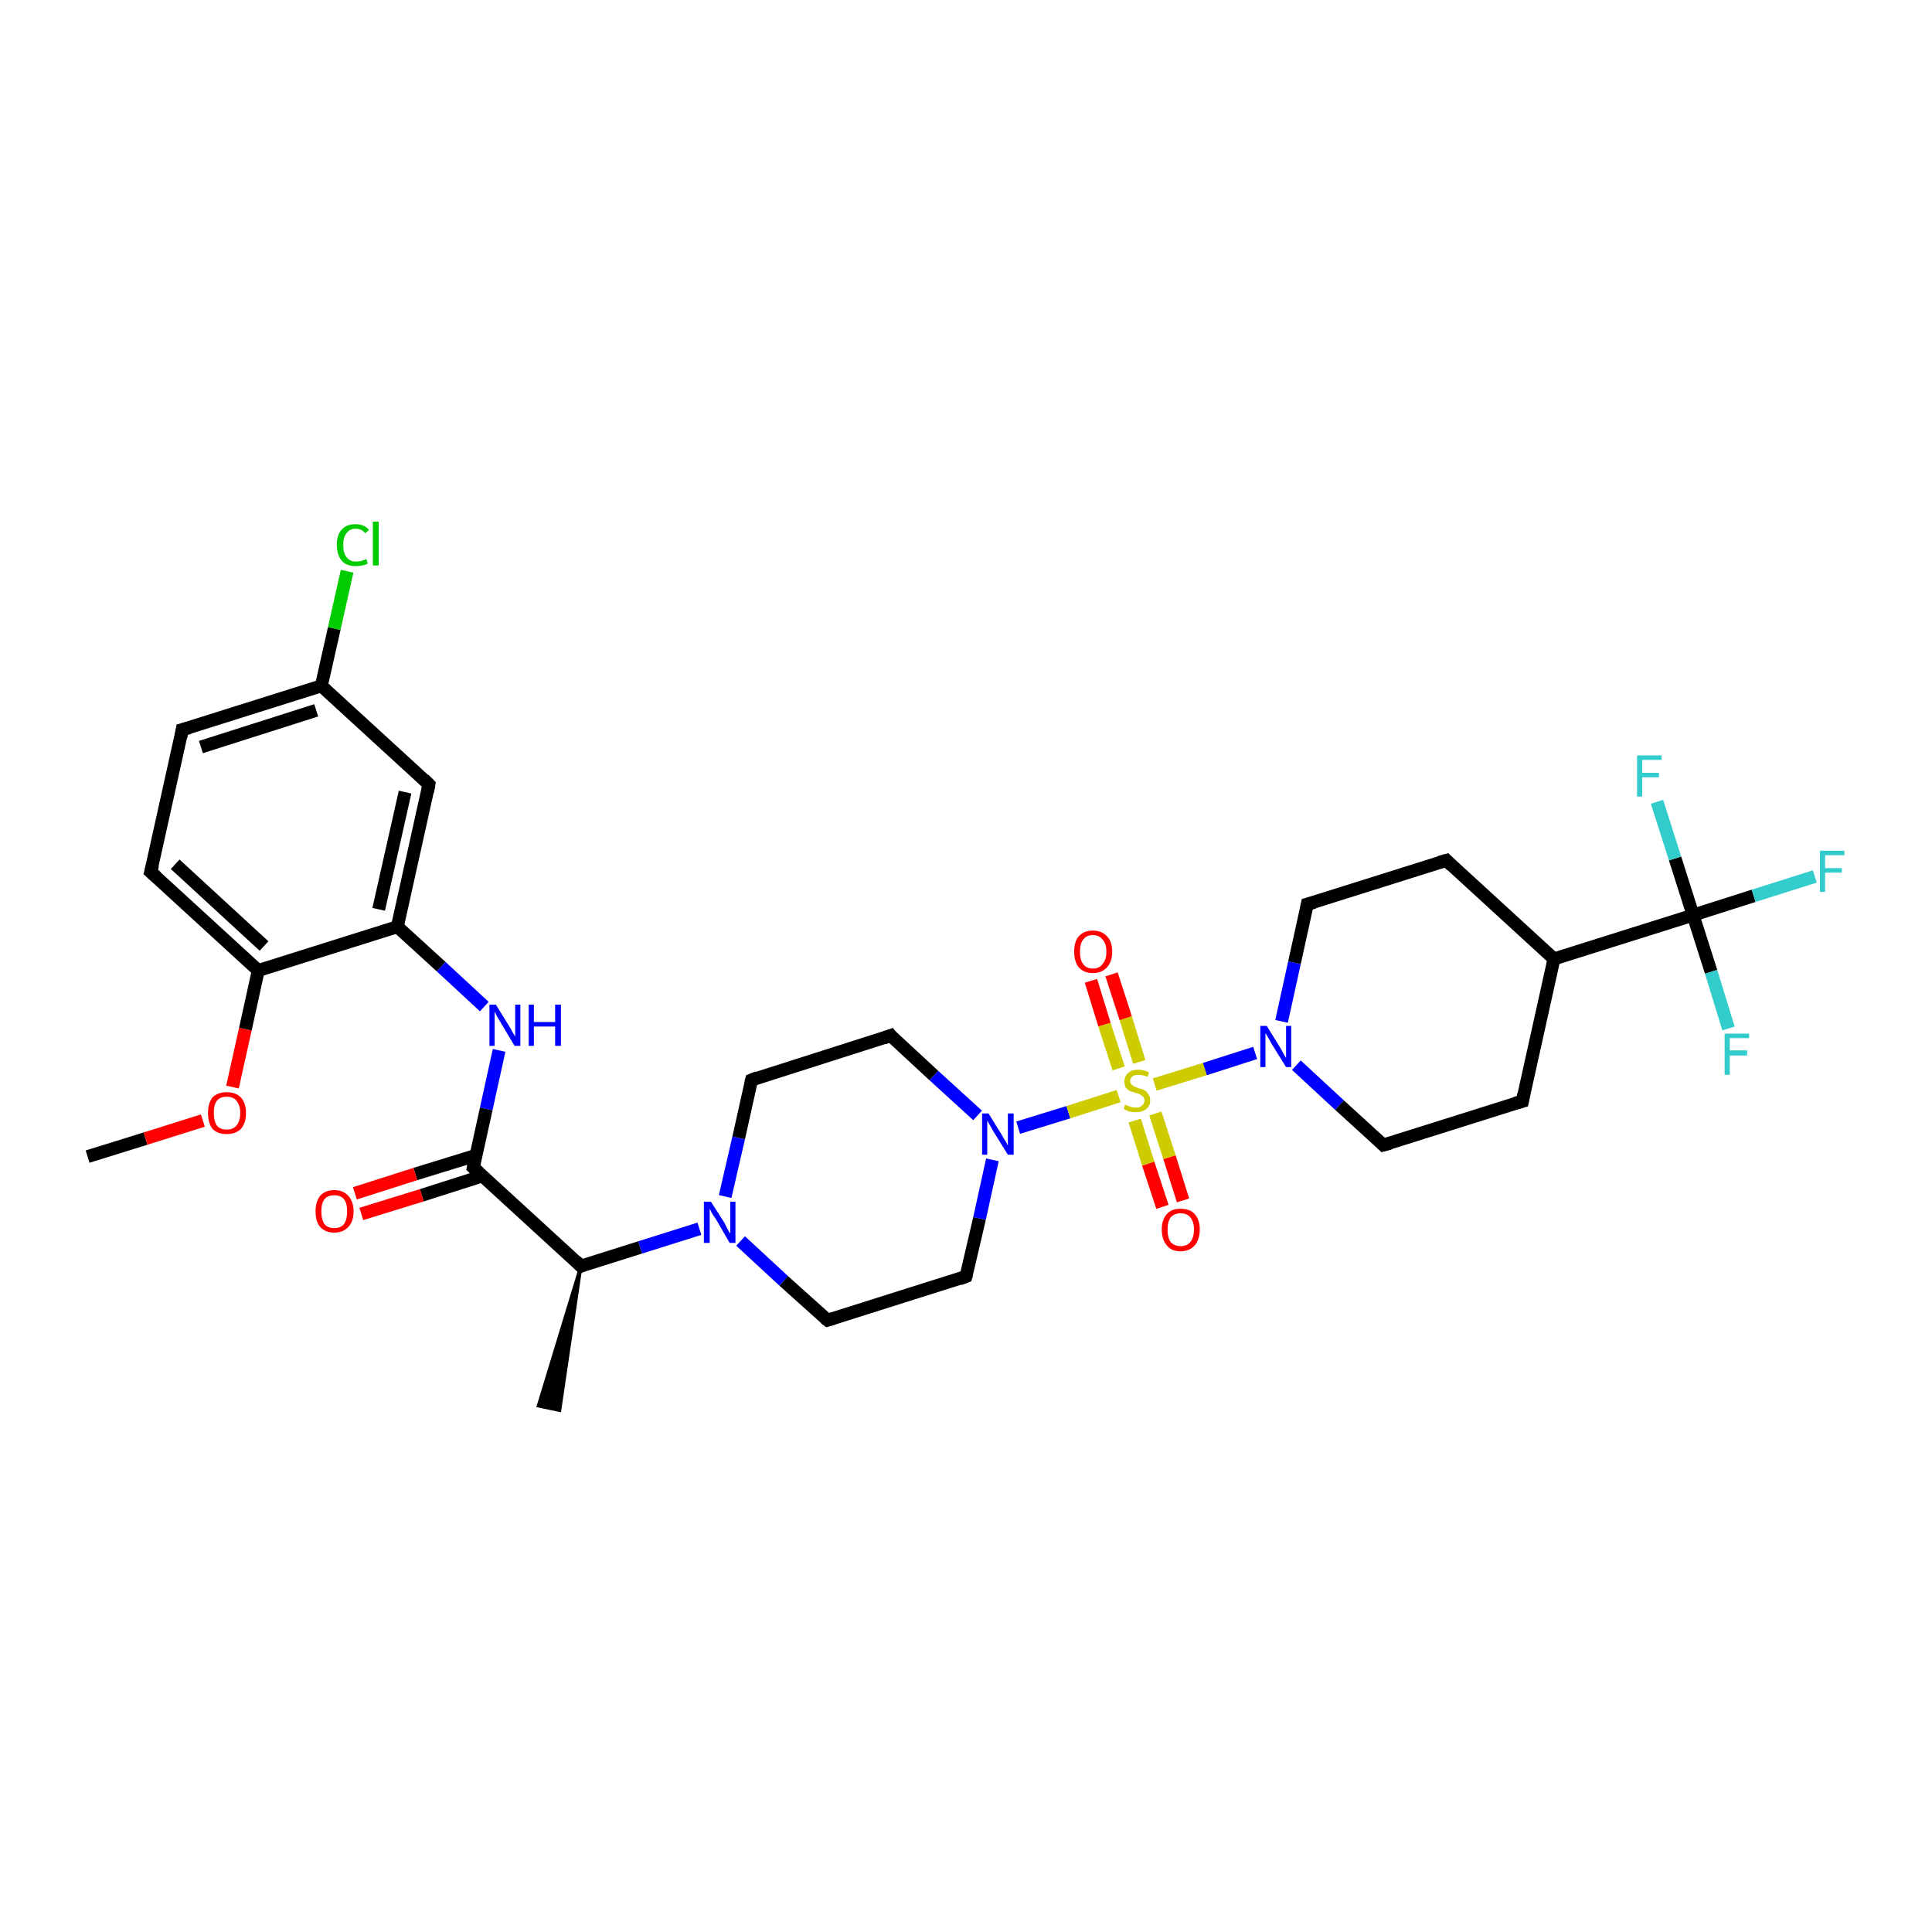 <?xml version='1.0' encoding='iso-8859-1'?>
<svg version='1.1' baseProfile='full'
              xmlns='http://www.w3.org/2000/svg'
                      xmlns:rdkit='http://www.rdkit.org/xml'
                      xmlns:xlink='http://www.w3.org/1999/xlink'
                  xml:space='preserve'
width='300px' height='300px' viewBox='0 0 300 300'>
<!-- END OF HEADER -->
<rect style='opacity:1.0;fill:#FFFFFF;stroke:none' width='300.0' height='300.0' x='0.0' y='0.0'> </rect>
<path class='bond-0 atom-0 atom-1' d='M 13.6,179.6 L 22.6,176.8' style='fill:none;fill-rule:evenodd;stroke:#000000;stroke-width:2.0px;stroke-linecap:butt;stroke-linejoin:miter;stroke-opacity:1' />
<path class='bond-0 atom-0 atom-1' d='M 22.6,176.8 L 31.5,174.0' style='fill:none;fill-rule:evenodd;stroke:#FF0000;stroke-width:2.0px;stroke-linecap:butt;stroke-linejoin:miter;stroke-opacity:1' />
<path class='bond-1 atom-1 atom-2' d='M 36.1,168.8 L 38.1,159.8' style='fill:none;fill-rule:evenodd;stroke:#FF0000;stroke-width:2.0px;stroke-linecap:butt;stroke-linejoin:miter;stroke-opacity:1' />
<path class='bond-1 atom-1 atom-2' d='M 38.1,159.8 L 40.1,150.7' style='fill:none;fill-rule:evenodd;stroke:#000000;stroke-width:2.0px;stroke-linecap:butt;stroke-linejoin:miter;stroke-opacity:1' />
<path class='bond-2 atom-2 atom-3' d='M 40.1,150.7 L 23.4,135.4' style='fill:none;fill-rule:evenodd;stroke:#000000;stroke-width:2.0px;stroke-linecap:butt;stroke-linejoin:miter;stroke-opacity:1' />
<path class='bond-2 atom-2 atom-3' d='M 41.0,146.9 L 27.2,134.2' style='fill:none;fill-rule:evenodd;stroke:#000000;stroke-width:2.0px;stroke-linecap:butt;stroke-linejoin:miter;stroke-opacity:1' />
<path class='bond-3 atom-3 atom-4' d='M 23.4,135.4 L 28.3,113.3' style='fill:none;fill-rule:evenodd;stroke:#000000;stroke-width:2.0px;stroke-linecap:butt;stroke-linejoin:miter;stroke-opacity:1' />
<path class='bond-4 atom-4 atom-5' d='M 28.3,113.3 L 49.9,106.5' style='fill:none;fill-rule:evenodd;stroke:#000000;stroke-width:2.0px;stroke-linecap:butt;stroke-linejoin:miter;stroke-opacity:1' />
<path class='bond-4 atom-4 atom-5' d='M 31.2,116.0 L 49.1,110.3' style='fill:none;fill-rule:evenodd;stroke:#000000;stroke-width:2.0px;stroke-linecap:butt;stroke-linejoin:miter;stroke-opacity:1' />
<path class='bond-5 atom-5 atom-6' d='M 49.9,106.5 L 51.9,97.6' style='fill:none;fill-rule:evenodd;stroke:#000000;stroke-width:2.0px;stroke-linecap:butt;stroke-linejoin:miter;stroke-opacity:1' />
<path class='bond-5 atom-5 atom-6' d='M 51.9,97.6 L 53.9,88.7' style='fill:none;fill-rule:evenodd;stroke:#00CC00;stroke-width:2.0px;stroke-linecap:butt;stroke-linejoin:miter;stroke-opacity:1' />
<path class='bond-6 atom-5 atom-7' d='M 49.9,106.5 L 66.6,121.8' style='fill:none;fill-rule:evenodd;stroke:#000000;stroke-width:2.0px;stroke-linecap:butt;stroke-linejoin:miter;stroke-opacity:1' />
<path class='bond-7 atom-7 atom-8' d='M 66.6,121.8 L 61.7,143.9' style='fill:none;fill-rule:evenodd;stroke:#000000;stroke-width:2.0px;stroke-linecap:butt;stroke-linejoin:miter;stroke-opacity:1' />
<path class='bond-7 atom-7 atom-8' d='M 62.9,123.0 L 58.8,141.2' style='fill:none;fill-rule:evenodd;stroke:#000000;stroke-width:2.0px;stroke-linecap:butt;stroke-linejoin:miter;stroke-opacity:1' />
<path class='bond-8 atom-8 atom-9' d='M 61.7,143.9 L 68.5,150.1' style='fill:none;fill-rule:evenodd;stroke:#000000;stroke-width:2.0px;stroke-linecap:butt;stroke-linejoin:miter;stroke-opacity:1' />
<path class='bond-8 atom-8 atom-9' d='M 68.5,150.1 L 75.2,156.3' style='fill:none;fill-rule:evenodd;stroke:#0000FF;stroke-width:2.0px;stroke-linecap:butt;stroke-linejoin:miter;stroke-opacity:1' />
<path class='bond-9 atom-9 atom-10' d='M 77.5,163.1 L 75.5,172.2' style='fill:none;fill-rule:evenodd;stroke:#0000FF;stroke-width:2.0px;stroke-linecap:butt;stroke-linejoin:miter;stroke-opacity:1' />
<path class='bond-9 atom-9 atom-10' d='M 75.5,172.2 L 73.5,181.3' style='fill:none;fill-rule:evenodd;stroke:#000000;stroke-width:2.0px;stroke-linecap:butt;stroke-linejoin:miter;stroke-opacity:1' />
<path class='bond-10 atom-10 atom-11' d='M 73.9,179.4 L 64.5,182.3' style='fill:none;fill-rule:evenodd;stroke:#000000;stroke-width:2.0px;stroke-linecap:butt;stroke-linejoin:miter;stroke-opacity:1' />
<path class='bond-10 atom-10 atom-11' d='M 64.5,182.3 L 55.1,185.3' style='fill:none;fill-rule:evenodd;stroke:#FF0000;stroke-width:2.0px;stroke-linecap:butt;stroke-linejoin:miter;stroke-opacity:1' />
<path class='bond-10 atom-10 atom-11' d='M 74.9,182.6 L 65.5,185.6' style='fill:none;fill-rule:evenodd;stroke:#000000;stroke-width:2.0px;stroke-linecap:butt;stroke-linejoin:miter;stroke-opacity:1' />
<path class='bond-10 atom-10 atom-11' d='M 65.5,185.6 L 56.1,188.5' style='fill:none;fill-rule:evenodd;stroke:#FF0000;stroke-width:2.0px;stroke-linecap:butt;stroke-linejoin:miter;stroke-opacity:1' />
<path class='bond-11 atom-10 atom-12' d='M 73.5,181.3 L 90.2,196.6' style='fill:none;fill-rule:evenodd;stroke:#000000;stroke-width:2.0px;stroke-linecap:butt;stroke-linejoin:miter;stroke-opacity:1' />
<path class='bond-12 atom-12 atom-13' d='M 90.2,196.6 L 86.9,219.0 L 83.6,218.3 Z' style='fill:#000000;fill-rule:evenodd;fill-opacity:1;stroke:#000000;stroke-width:0.5px;stroke-linecap:butt;stroke-linejoin:miter;stroke-opacity:1;' />
<path class='bond-13 atom-12 atom-14' d='M 90.2,196.6 L 99.4,193.7' style='fill:none;fill-rule:evenodd;stroke:#000000;stroke-width:2.0px;stroke-linecap:butt;stroke-linejoin:miter;stroke-opacity:1' />
<path class='bond-13 atom-12 atom-14' d='M 99.4,193.7 L 108.6,190.8' style='fill:none;fill-rule:evenodd;stroke:#0000FF;stroke-width:2.0px;stroke-linecap:butt;stroke-linejoin:miter;stroke-opacity:1' />
<path class='bond-14 atom-14 atom-15' d='M 115.0,192.7 L 121.7,198.9' style='fill:none;fill-rule:evenodd;stroke:#0000FF;stroke-width:2.0px;stroke-linecap:butt;stroke-linejoin:miter;stroke-opacity:1' />
<path class='bond-14 atom-14 atom-15' d='M 121.7,198.9 L 128.5,205.0' style='fill:none;fill-rule:evenodd;stroke:#000000;stroke-width:2.0px;stroke-linecap:butt;stroke-linejoin:miter;stroke-opacity:1' />
<path class='bond-15 atom-15 atom-16' d='M 128.5,205.0 L 150.0,198.2' style='fill:none;fill-rule:evenodd;stroke:#000000;stroke-width:2.0px;stroke-linecap:butt;stroke-linejoin:miter;stroke-opacity:1' />
<path class='bond-16 atom-16 atom-17' d='M 150.0,198.2 L 152.1,189.2' style='fill:none;fill-rule:evenodd;stroke:#000000;stroke-width:2.0px;stroke-linecap:butt;stroke-linejoin:miter;stroke-opacity:1' />
<path class='bond-16 atom-16 atom-17' d='M 152.1,189.2 L 154.1,180.1' style='fill:none;fill-rule:evenodd;stroke:#0000FF;stroke-width:2.0px;stroke-linecap:butt;stroke-linejoin:miter;stroke-opacity:1' />
<path class='bond-17 atom-17 atom-18' d='M 151.8,173.2 L 145.0,167.0' style='fill:none;fill-rule:evenodd;stroke:#0000FF;stroke-width:2.0px;stroke-linecap:butt;stroke-linejoin:miter;stroke-opacity:1' />
<path class='bond-17 atom-17 atom-18' d='M 145.0,167.0 L 138.3,160.8' style='fill:none;fill-rule:evenodd;stroke:#000000;stroke-width:2.0px;stroke-linecap:butt;stroke-linejoin:miter;stroke-opacity:1' />
<path class='bond-18 atom-18 atom-19' d='M 138.3,160.8 L 116.7,167.7' style='fill:none;fill-rule:evenodd;stroke:#000000;stroke-width:2.0px;stroke-linecap:butt;stroke-linejoin:miter;stroke-opacity:1' />
<path class='bond-19 atom-17 atom-20' d='M 158.1,175.1 L 165.9,172.7' style='fill:none;fill-rule:evenodd;stroke:#0000FF;stroke-width:2.0px;stroke-linecap:butt;stroke-linejoin:miter;stroke-opacity:1' />
<path class='bond-19 atom-17 atom-20' d='M 165.9,172.7 L 173.7,170.2' style='fill:none;fill-rule:evenodd;stroke:#CCCC00;stroke-width:2.0px;stroke-linecap:butt;stroke-linejoin:miter;stroke-opacity:1' />
<path class='bond-20 atom-20 atom-21' d='M 176.9,164.9 L 174.8,158.1' style='fill:none;fill-rule:evenodd;stroke:#CCCC00;stroke-width:2.0px;stroke-linecap:butt;stroke-linejoin:miter;stroke-opacity:1' />
<path class='bond-20 atom-20 atom-21' d='M 174.8,158.1 L 172.6,151.3' style='fill:none;fill-rule:evenodd;stroke:#FF0000;stroke-width:2.0px;stroke-linecap:butt;stroke-linejoin:miter;stroke-opacity:1' />
<path class='bond-20 atom-20 atom-21' d='M 173.7,165.9 L 171.5,159.1' style='fill:none;fill-rule:evenodd;stroke:#CCCC00;stroke-width:2.0px;stroke-linecap:butt;stroke-linejoin:miter;stroke-opacity:1' />
<path class='bond-20 atom-20 atom-21' d='M 171.5,159.1 L 169.4,152.3' style='fill:none;fill-rule:evenodd;stroke:#FF0000;stroke-width:2.0px;stroke-linecap:butt;stroke-linejoin:miter;stroke-opacity:1' />
<path class='bond-21 atom-20 atom-22' d='M 176.2,174.0 L 178.3,180.7' style='fill:none;fill-rule:evenodd;stroke:#CCCC00;stroke-width:2.0px;stroke-linecap:butt;stroke-linejoin:miter;stroke-opacity:1' />
<path class='bond-21 atom-20 atom-22' d='M 178.3,180.7 L 180.5,187.4' style='fill:none;fill-rule:evenodd;stroke:#FF0000;stroke-width:2.0px;stroke-linecap:butt;stroke-linejoin:miter;stroke-opacity:1' />
<path class='bond-21 atom-20 atom-22' d='M 179.4,172.9 L 181.6,179.7' style='fill:none;fill-rule:evenodd;stroke:#CCCC00;stroke-width:2.0px;stroke-linecap:butt;stroke-linejoin:miter;stroke-opacity:1' />
<path class='bond-21 atom-20 atom-22' d='M 181.6,179.7 L 183.7,186.4' style='fill:none;fill-rule:evenodd;stroke:#FF0000;stroke-width:2.0px;stroke-linecap:butt;stroke-linejoin:miter;stroke-opacity:1' />
<path class='bond-22 atom-20 atom-23' d='M 179.3,168.4 L 187.1,166.0' style='fill:none;fill-rule:evenodd;stroke:#CCCC00;stroke-width:2.0px;stroke-linecap:butt;stroke-linejoin:miter;stroke-opacity:1' />
<path class='bond-22 atom-20 atom-23' d='M 187.1,166.0 L 194.9,163.5' style='fill:none;fill-rule:evenodd;stroke:#0000FF;stroke-width:2.0px;stroke-linecap:butt;stroke-linejoin:miter;stroke-opacity:1' />
<path class='bond-23 atom-23 atom-24' d='M 201.3,165.4 L 208.0,171.6' style='fill:none;fill-rule:evenodd;stroke:#0000FF;stroke-width:2.0px;stroke-linecap:butt;stroke-linejoin:miter;stroke-opacity:1' />
<path class='bond-23 atom-23 atom-24' d='M 208.0,171.6 L 214.8,177.8' style='fill:none;fill-rule:evenodd;stroke:#000000;stroke-width:2.0px;stroke-linecap:butt;stroke-linejoin:miter;stroke-opacity:1' />
<path class='bond-24 atom-24 atom-25' d='M 214.8,177.8 L 236.4,171.0' style='fill:none;fill-rule:evenodd;stroke:#000000;stroke-width:2.0px;stroke-linecap:butt;stroke-linejoin:miter;stroke-opacity:1' />
<path class='bond-25 atom-25 atom-26' d='M 236.4,171.0 L 241.3,148.9' style='fill:none;fill-rule:evenodd;stroke:#000000;stroke-width:2.0px;stroke-linecap:butt;stroke-linejoin:miter;stroke-opacity:1' />
<path class='bond-26 atom-26 atom-27' d='M 241.3,148.9 L 224.6,133.6' style='fill:none;fill-rule:evenodd;stroke:#000000;stroke-width:2.0px;stroke-linecap:butt;stroke-linejoin:miter;stroke-opacity:1' />
<path class='bond-27 atom-27 atom-28' d='M 224.6,133.6 L 203.0,140.4' style='fill:none;fill-rule:evenodd;stroke:#000000;stroke-width:2.0px;stroke-linecap:butt;stroke-linejoin:miter;stroke-opacity:1' />
<path class='bond-28 atom-26 atom-29' d='M 241.3,148.9 L 262.9,142.1' style='fill:none;fill-rule:evenodd;stroke:#000000;stroke-width:2.0px;stroke-linecap:butt;stroke-linejoin:miter;stroke-opacity:1' />
<path class='bond-29 atom-29 atom-30' d='M 262.9,142.1 L 272.3,139.1' style='fill:none;fill-rule:evenodd;stroke:#000000;stroke-width:2.0px;stroke-linecap:butt;stroke-linejoin:miter;stroke-opacity:1' />
<path class='bond-29 atom-29 atom-30' d='M 272.3,139.1 L 281.8,136.1' style='fill:none;fill-rule:evenodd;stroke:#33CCCC;stroke-width:2.0px;stroke-linecap:butt;stroke-linejoin:miter;stroke-opacity:1' />
<path class='bond-30 atom-29 atom-31' d='M 262.9,142.1 L 265.7,150.9' style='fill:none;fill-rule:evenodd;stroke:#000000;stroke-width:2.0px;stroke-linecap:butt;stroke-linejoin:miter;stroke-opacity:1' />
<path class='bond-30 atom-29 atom-31' d='M 265.7,150.9 L 268.4,159.7' style='fill:none;fill-rule:evenodd;stroke:#33CCCC;stroke-width:2.0px;stroke-linecap:butt;stroke-linejoin:miter;stroke-opacity:1' />
<path class='bond-31 atom-29 atom-32' d='M 262.9,142.1 L 260.1,133.3' style='fill:none;fill-rule:evenodd;stroke:#000000;stroke-width:2.0px;stroke-linecap:butt;stroke-linejoin:miter;stroke-opacity:1' />
<path class='bond-31 atom-29 atom-32' d='M 260.1,133.3 L 257.3,124.5' style='fill:none;fill-rule:evenodd;stroke:#33CCCC;stroke-width:2.0px;stroke-linecap:butt;stroke-linejoin:miter;stroke-opacity:1' />
<path class='bond-32 atom-8 atom-2' d='M 61.7,143.9 L 40.1,150.7' style='fill:none;fill-rule:evenodd;stroke:#000000;stroke-width:2.0px;stroke-linecap:butt;stroke-linejoin:miter;stroke-opacity:1' />
<path class='bond-33 atom-19 atom-14' d='M 116.7,167.7 L 114.7,176.7' style='fill:none;fill-rule:evenodd;stroke:#000000;stroke-width:2.0px;stroke-linecap:butt;stroke-linejoin:miter;stroke-opacity:1' />
<path class='bond-33 atom-19 atom-14' d='M 114.7,176.7 L 112.6,185.8' style='fill:none;fill-rule:evenodd;stroke:#0000FF;stroke-width:2.0px;stroke-linecap:butt;stroke-linejoin:miter;stroke-opacity:1' />
<path class='bond-34 atom-28 atom-23' d='M 203.0,140.4 L 201.0,149.5' style='fill:none;fill-rule:evenodd;stroke:#000000;stroke-width:2.0px;stroke-linecap:butt;stroke-linejoin:miter;stroke-opacity:1' />
<path class='bond-34 atom-28 atom-23' d='M 201.0,149.5 L 199.0,158.6' style='fill:none;fill-rule:evenodd;stroke:#0000FF;stroke-width:2.0px;stroke-linecap:butt;stroke-linejoin:miter;stroke-opacity:1' />
<path d='M 24.3,136.2 L 23.4,135.4 L 23.7,134.3' style='fill:none;stroke:#000000;stroke-width:2.0px;stroke-linecap:butt;stroke-linejoin:miter;stroke-opacity:1;' />
<path d='M 28.1,114.4 L 28.3,113.3 L 29.4,113.0' style='fill:none;stroke:#000000;stroke-width:2.0px;stroke-linecap:butt;stroke-linejoin:miter;stroke-opacity:1;' />
<path d='M 65.8,121.0 L 66.6,121.8 L 66.4,122.9' style='fill:none;stroke:#000000;stroke-width:2.0px;stroke-linecap:butt;stroke-linejoin:miter;stroke-opacity:1;' />
<path d='M 73.6,180.8 L 73.5,181.3 L 74.3,182.0' style='fill:none;stroke:#000000;stroke-width:2.0px;stroke-linecap:butt;stroke-linejoin:miter;stroke-opacity:1;' />
<path d='M 89.4,195.8 L 90.2,196.6 L 90.6,196.4' style='fill:none;stroke:#000000;stroke-width:2.0px;stroke-linecap:butt;stroke-linejoin:miter;stroke-opacity:1;' />
<path d='M 128.1,204.7 L 128.5,205.0 L 129.5,204.7' style='fill:none;stroke:#000000;stroke-width:2.0px;stroke-linecap:butt;stroke-linejoin:miter;stroke-opacity:1;' />
<path d='M 149.0,198.6 L 150.0,198.2 L 150.1,197.8' style='fill:none;stroke:#000000;stroke-width:2.0px;stroke-linecap:butt;stroke-linejoin:miter;stroke-opacity:1;' />
<path d='M 138.6,161.2 L 138.3,160.8 L 137.2,161.2' style='fill:none;stroke:#000000;stroke-width:2.0px;stroke-linecap:butt;stroke-linejoin:miter;stroke-opacity:1;' />
<path d='M 117.7,167.3 L 116.7,167.7 L 116.6,168.1' style='fill:none;stroke:#000000;stroke-width:2.0px;stroke-linecap:butt;stroke-linejoin:miter;stroke-opacity:1;' />
<path d='M 214.5,177.5 L 214.8,177.8 L 215.9,177.5' style='fill:none;stroke:#000000;stroke-width:2.0px;stroke-linecap:butt;stroke-linejoin:miter;stroke-opacity:1;' />
<path d='M 235.3,171.3 L 236.4,171.0 L 236.6,169.9' style='fill:none;stroke:#000000;stroke-width:2.0px;stroke-linecap:butt;stroke-linejoin:miter;stroke-opacity:1;' />
<path d='M 225.4,134.4 L 224.6,133.6 L 223.5,133.9' style='fill:none;stroke:#000000;stroke-width:2.0px;stroke-linecap:butt;stroke-linejoin:miter;stroke-opacity:1;' />
<path d='M 204.1,140.1 L 203.0,140.4 L 202.9,140.9' style='fill:none;stroke:#000000;stroke-width:2.0px;stroke-linecap:butt;stroke-linejoin:miter;stroke-opacity:1;' />
<path class='atom-1' d='M 32.3 172.8
Q 32.3 171.3, 33.0 170.4
Q 33.8 169.6, 35.2 169.6
Q 36.6 169.6, 37.4 170.4
Q 38.2 171.3, 38.2 172.8
Q 38.2 174.4, 37.4 175.3
Q 36.6 176.1, 35.2 176.1
Q 33.8 176.1, 33.0 175.3
Q 32.3 174.4, 32.3 172.8
M 35.2 175.4
Q 36.2 175.4, 36.7 174.8
Q 37.3 174.1, 37.3 172.8
Q 37.3 171.6, 36.7 170.9
Q 36.2 170.3, 35.2 170.3
Q 34.2 170.3, 33.7 170.9
Q 33.2 171.5, 33.2 172.8
Q 33.2 174.1, 33.7 174.8
Q 34.2 175.4, 35.2 175.4
' fill='#FF0000'/>
<path class='atom-6' d='M 52.3 84.6
Q 52.3 83.0, 53.1 82.2
Q 53.8 81.4, 55.2 81.4
Q 56.6 81.4, 57.3 82.3
L 56.7 82.8
Q 56.2 82.1, 55.2 82.1
Q 54.3 82.1, 53.8 82.8
Q 53.3 83.4, 53.3 84.6
Q 53.3 85.9, 53.8 86.5
Q 54.3 87.2, 55.3 87.2
Q 56.1 87.2, 56.9 86.8
L 57.1 87.5
Q 56.8 87.7, 56.3 87.8
Q 55.8 87.9, 55.2 87.9
Q 53.8 87.9, 53.1 87.1
Q 52.3 86.2, 52.3 84.6
' fill='#00CC00'/>
<path class='atom-6' d='M 57.9 81.0
L 58.8 81.0
L 58.8 87.8
L 57.9 87.8
L 57.9 81.0
' fill='#00CC00'/>
<path class='atom-9' d='M 77.0 156.0
L 79.1 159.4
Q 79.3 159.7, 79.6 160.3
Q 80.0 160.9, 80.0 161.0
L 80.0 156.0
L 80.8 156.0
L 80.8 162.4
L 79.9 162.4
L 77.7 158.7
Q 77.4 158.2, 77.1 157.7
Q 76.9 157.2, 76.8 157.1
L 76.8 162.4
L 76.0 162.4
L 76.0 156.0
L 77.0 156.0
' fill='#0000FF'/>
<path class='atom-9' d='M 82.1 156.0
L 82.9 156.0
L 82.9 158.7
L 86.2 158.7
L 86.2 156.0
L 87.1 156.0
L 87.1 162.4
L 86.2 162.4
L 86.2 159.4
L 82.9 159.4
L 82.9 162.4
L 82.1 162.4
L 82.1 156.0
' fill='#0000FF'/>
<path class='atom-11' d='M 49.0 188.1
Q 49.0 186.6, 49.7 185.7
Q 50.5 184.8, 51.9 184.8
Q 53.3 184.8, 54.1 185.7
Q 54.9 186.6, 54.9 188.1
Q 54.9 189.7, 54.1 190.5
Q 53.3 191.4, 51.9 191.4
Q 50.5 191.4, 49.7 190.5
Q 49.0 189.7, 49.0 188.1
M 51.9 190.7
Q 52.9 190.7, 53.4 190.1
Q 53.9 189.4, 53.9 188.1
Q 53.9 186.8, 53.4 186.2
Q 52.9 185.6, 51.9 185.6
Q 50.9 185.6, 50.4 186.2
Q 49.9 186.8, 49.9 188.1
Q 49.9 189.4, 50.4 190.1
Q 50.9 190.7, 51.9 190.7
' fill='#FF0000'/>
<path class='atom-14' d='M 110.4 186.6
L 112.5 189.9
Q 112.7 190.3, 113.0 190.9
Q 113.3 191.5, 113.4 191.5
L 113.4 186.6
L 114.2 186.6
L 114.2 193.0
L 113.3 193.0
L 111.1 189.2
Q 110.8 188.8, 110.5 188.3
Q 110.3 187.8, 110.2 187.7
L 110.2 193.0
L 109.3 193.0
L 109.3 186.6
L 110.4 186.6
' fill='#0000FF'/>
<path class='atom-17' d='M 153.5 172.9
L 155.6 176.3
Q 155.8 176.7, 156.2 177.3
Q 156.5 177.9, 156.5 177.9
L 156.5 172.9
L 157.4 172.9
L 157.4 179.3
L 156.5 179.3
L 154.2 175.6
Q 154.0 175.2, 153.7 174.7
Q 153.4 174.2, 153.3 174.0
L 153.3 179.3
L 152.5 179.3
L 152.5 172.9
L 153.5 172.9
' fill='#0000FF'/>
<path class='atom-20' d='M 174.7 171.5
Q 174.8 171.6, 175.1 171.7
Q 175.4 171.8, 175.7 171.9
Q 176.1 172.0, 176.4 172.0
Q 177.0 172.0, 177.3 171.7
Q 177.7 171.4, 177.7 170.9
Q 177.7 170.5, 177.5 170.3
Q 177.3 170.1, 177.1 170.0
Q 176.8 169.8, 176.3 169.7
Q 175.8 169.5, 175.4 169.4
Q 175.1 169.2, 174.8 168.9
Q 174.6 168.5, 174.6 167.9
Q 174.6 167.1, 175.2 166.6
Q 175.7 166.1, 176.8 166.1
Q 177.5 166.1, 178.4 166.5
L 178.2 167.2
Q 177.4 166.9, 176.8 166.9
Q 176.2 166.9, 175.9 167.1
Q 175.5 167.4, 175.5 167.8
Q 175.5 168.2, 175.7 168.4
Q 175.9 168.6, 176.1 168.7
Q 176.4 168.8, 176.8 169.0
Q 177.4 169.1, 177.7 169.3
Q 178.1 169.5, 178.3 169.9
Q 178.6 170.2, 178.6 170.9
Q 178.6 171.7, 178.0 172.2
Q 177.4 172.7, 176.4 172.7
Q 175.8 172.7, 175.4 172.6
Q 175.0 172.5, 174.5 172.2
L 174.7 171.5
' fill='#CCCC00'/>
<path class='atom-21' d='M 166.8 147.8
Q 166.8 146.2, 167.5 145.4
Q 168.3 144.5, 169.7 144.5
Q 171.1 144.5, 171.9 145.4
Q 172.7 146.2, 172.7 147.8
Q 172.7 149.3, 171.9 150.2
Q 171.1 151.1, 169.7 151.1
Q 168.3 151.1, 167.5 150.2
Q 166.8 149.3, 166.8 147.8
M 169.7 150.4
Q 170.7 150.4, 171.2 149.7
Q 171.8 149.0, 171.8 147.8
Q 171.8 146.5, 171.2 145.9
Q 170.7 145.2, 169.7 145.2
Q 168.7 145.2, 168.2 145.9
Q 167.7 146.5, 167.7 147.8
Q 167.7 149.1, 168.2 149.7
Q 168.7 150.4, 169.7 150.4
' fill='#FF0000'/>
<path class='atom-22' d='M 180.4 190.9
Q 180.4 189.4, 181.2 188.5
Q 181.9 187.7, 183.3 187.7
Q 184.8 187.7, 185.5 188.5
Q 186.3 189.4, 186.3 190.9
Q 186.3 192.5, 185.5 193.4
Q 184.7 194.3, 183.3 194.3
Q 181.9 194.3, 181.2 193.4
Q 180.4 192.5, 180.4 190.9
M 183.3 193.5
Q 184.3 193.5, 184.8 192.9
Q 185.4 192.2, 185.4 190.9
Q 185.4 189.7, 184.8 189.0
Q 184.3 188.4, 183.3 188.4
Q 182.4 188.4, 181.8 189.0
Q 181.3 189.7, 181.3 190.9
Q 181.3 192.2, 181.8 192.9
Q 182.4 193.5, 183.3 193.5
' fill='#FF0000'/>
<path class='atom-23' d='M 196.7 159.3
L 198.8 162.7
Q 199.0 163.0, 199.3 163.6
Q 199.7 164.3, 199.7 164.3
L 199.7 159.3
L 200.5 159.3
L 200.5 165.7
L 199.7 165.7
L 197.4 162.0
Q 197.2 161.6, 196.9 161.1
Q 196.6 160.6, 196.5 160.4
L 196.5 165.7
L 195.7 165.7
L 195.7 159.3
L 196.7 159.3
' fill='#0000FF'/>
<path class='atom-30' d='M 282.6 132.1
L 286.4 132.1
L 286.4 132.8
L 283.4 132.8
L 283.4 134.8
L 286.0 134.8
L 286.0 135.5
L 283.4 135.5
L 283.4 138.5
L 282.6 138.5
L 282.6 132.1
' fill='#33CCCC'/>
<path class='atom-31' d='M 267.8 160.5
L 271.6 160.5
L 271.6 161.2
L 268.6 161.2
L 268.6 163.1
L 271.3 163.1
L 271.3 163.9
L 268.6 163.9
L 268.6 166.9
L 267.8 166.9
L 267.8 160.5
' fill='#33CCCC'/>
<path class='atom-32' d='M 254.2 117.3
L 258.0 117.3
L 258.0 118.0
L 255.0 118.0
L 255.0 120.0
L 257.6 120.0
L 257.6 120.7
L 255.0 120.7
L 255.0 123.7
L 254.2 123.7
L 254.2 117.3
' fill='#33CCCC'/>
</svg>
